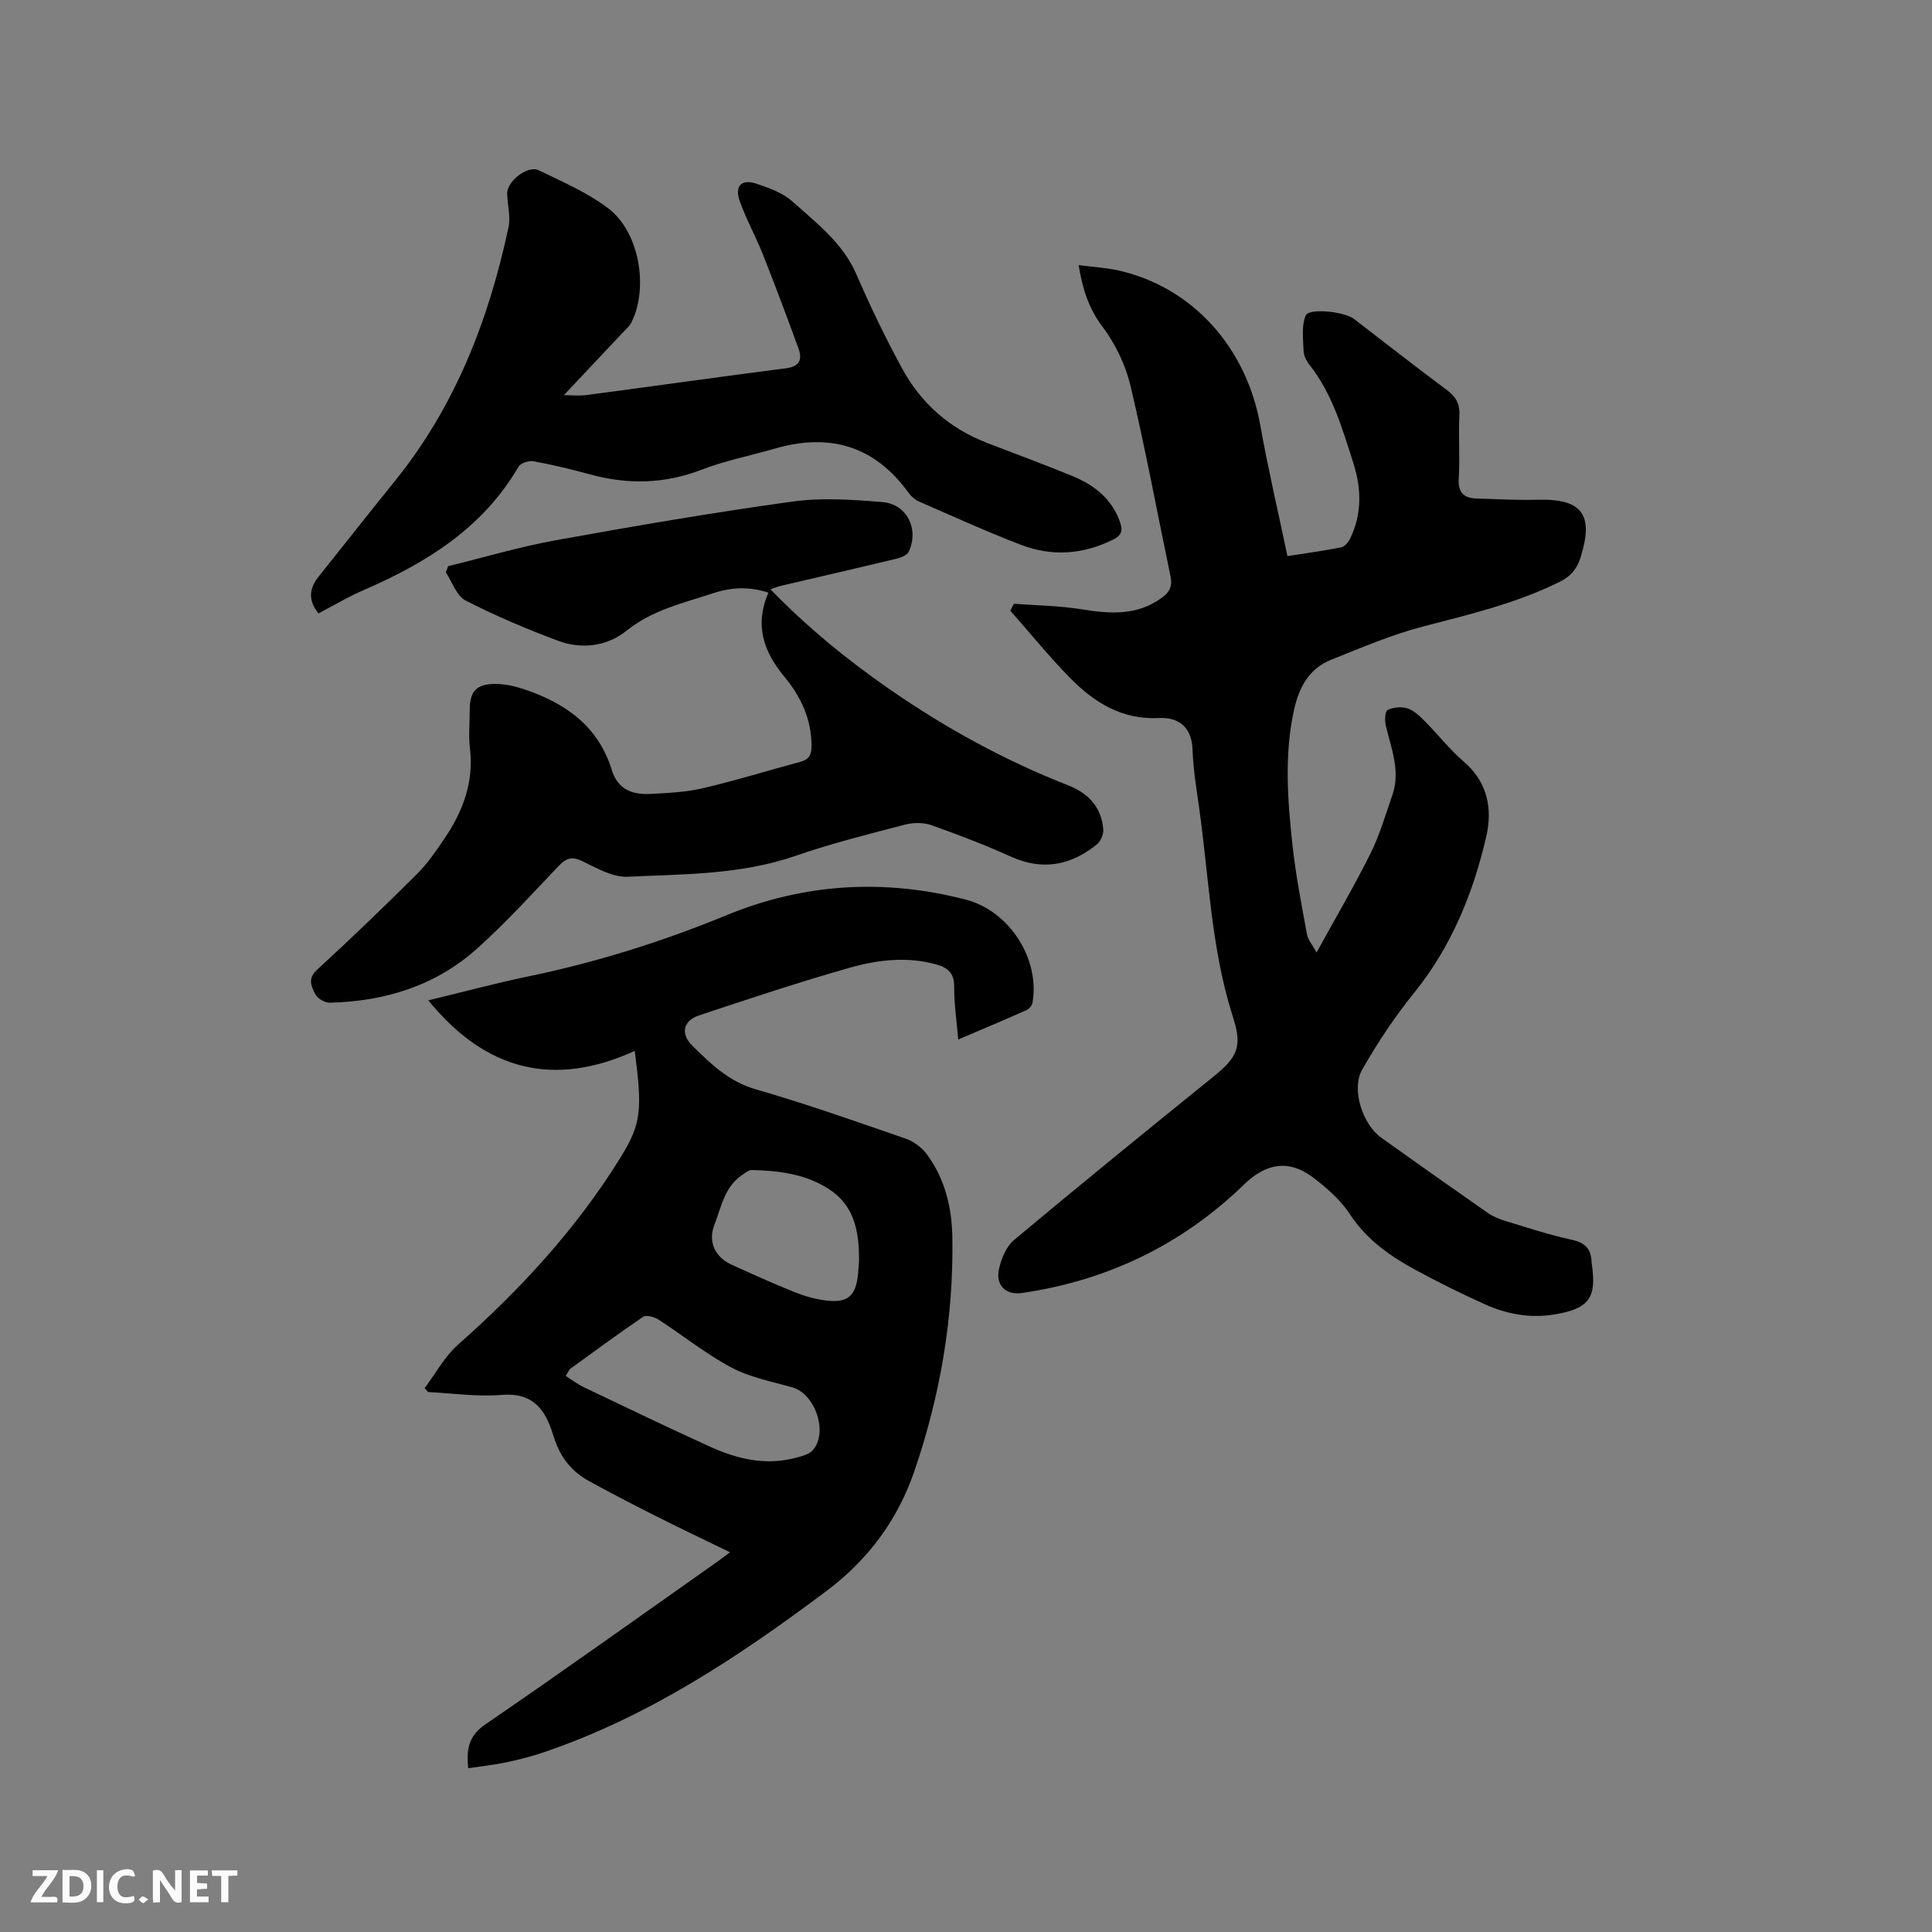 <svg enable-background="new 0 0 400 400" viewBox="0 0 400 400" xmlns="http://www.w3.org/2000/svg"><rect x="0" y="0" width="400" height="400" fill="#808080" stroke="none"/><path d="m209.91 125c4.68.36 9.41.4 14.02 1.15 5.92.96 11.55 1.37 16.72-2.47 1.57-1.17 2.1-2.41 1.7-4.32-2.75-13.16-5.19-26.39-8.29-39.47-1.02-4.31-3.11-8.67-5.78-12.21-2.83-3.76-4.14-7.73-4.96-12.79 2.94.39 5.72.53 8.4 1.14 15.26 3.51 26.36 15.94 29.22 32.07 1.59 8.94 3.68 17.8 5.61 27.03 3.9-.61 7.55-1.09 11.15-1.82.73-.15 1.49-1.1 1.86-1.87 2.44-5.04 2.31-10.3.66-15.48-2.28-7.14-4.34-14.4-9.12-20.45-.63-.8-1.18-1.91-1.21-2.89-.09-2.45-.45-5.15.43-7.28.67-1.63 8.03-.82 9.98.67 6.39 4.91 12.73 9.88 19.19 14.69 1.88 1.4 2.78 2.83 2.66 5.26-.22 4.34.14 8.71-.13 13.04-.19 2.92.97 4.12 3.66 4.21 4.23.13 8.47.37 12.7.26 9.18-.24 11.65 3.06 8.87 11.9-.75 2.39-2 3.94-4.29 5.07-9 4.47-18.65 6.76-28.3 9.26-6.5 1.69-12.76 4.38-19.03 6.88-4.64 1.84-6.71 5.77-7.74 10.5-2.02 9.28-1.3 18.59-.3 27.86.67 6.2 1.88 12.34 3 18.48.21 1.15 1.12 2.18 1.99 3.79 4.03-7.34 7.82-13.79 11.15-20.47 1.91-3.85 3.13-8.05 4.55-12.14 1.71-4.95-.23-9.59-1.35-14.31-.25-1.06-.21-2.98.33-3.27 1.14-.6 2.84-.75 4.08-.37 1.33.41 2.52 1.52 3.55 2.56 2.77 2.78 5.2 5.93 8.16 8.47 5.01 4.29 5.98 9.87 4.65 15.59-2.72 11.7-7.18 22.69-14.89 32.24-4.03 4.99-7.64 10.4-10.8 15.98-2.29 4.04.12 11.31 3.94 14.04 7.32 5.24 14.68 10.44 22.08 15.59 1.1.77 2.43 1.29 3.72 1.69 4.56 1.38 9.1 2.89 13.75 3.89 2.8.6 3.93 2 4.02 4.63.01.21.05.42.08.63.97 6.8-.69 8.99-7.69 10.17-5.09.86-9.96-.04-14.57-2.13-4.82-2.18-9.57-4.53-14.22-7.05-5.31-2.89-10.17-6.26-13.63-11.56-1.93-2.94-4.78-5.43-7.62-7.59-5.02-3.82-9.78-2.96-14.26 1.39-12.85 12.49-28.27 19.91-45.99 22.51-3.39.5-5.53-1.62-4.79-4.96.48-2.15 1.49-4.65 3.1-6 13.66-11.42 27.46-22.66 41.32-33.85 4.91-3.96 6.01-6.17 4.05-12.23-4.6-14.27-4.99-29.18-7.09-43.83-.56-3.88-1.17-7.78-1.31-11.68-.19-5.23-3.57-6.66-6.92-6.49-7.75.4-13.48-3.25-18.49-8.36-4.32-4.41-8.23-9.23-12.32-13.86.25-.48.5-.96.74-1.44z" fill="#000001"/><path d="m151.14 321.38c-5.63-2.74-10.59-5.09-15.48-7.56-4.63-2.33-9.23-4.72-13.77-7.21-3.48-1.91-5.83-4.85-7.07-8.65-.1-.3-.22-.6-.31-.9-1.61-5.29-4.21-8.82-10.72-8.26-5 .43-10.1-.35-15.15-.59-.24-.27-.48-.54-.72-.82 2.28-3.02 4.12-6.52 6.9-8.98 12.94-11.45 24.54-24.03 33.65-38.76 4.32-6.99 4.54-9.79 2.95-22.07-16.7 7.6-30.8 4.19-42.75-10.47 7.31-1.76 13.93-3.55 20.63-4.94 14.14-2.92 27.79-7.2 41.18-12.71 16-6.59 32.69-7.58 49.55-3.18 8.93 2.33 15.31 12.21 13.74 21.32-.1.58-.69 1.29-1.23 1.53-4.53 2.01-9.1 3.93-14.15 6.09-.33-3.92-.87-7.47-.84-11 .02-2.86-1.46-3.93-3.8-4.57-5.93-1.63-11.91-.95-17.6.65-10.58 2.98-21.02 6.47-31.46 9.94-3.24 1.08-3.84 3.81-1.37 6.24 3.81 3.76 7.56 7.43 13.12 9.04 10.47 3.02 20.76 6.66 31.06 10.22 1.66.57 3.35 1.83 4.4 3.25 3.72 5.02 5.16 10.95 5.27 17.05.3 16.68-2.51 32.99-7.91 48.69-3.41 9.9-9.48 18.17-18.15 24.67-18.05 13.53-36.69 25.91-58.22 33.29-2.6.89-5.28 1.59-7.97 2.16-2.57.55-5.2.82-7.99 1.24-.36-3.8-.01-6.64 3.55-9.07 15.83-10.83 31.44-21.99 47.12-33.04.93-.63 1.84-1.34 3.54-2.6zm-33.18-37.91c-.28.47-.55.94-.83 1.41 1.24.78 2.42 1.69 3.73 2.32 8.68 4.15 17.35 8.32 26.1 12.3 5.57 2.53 11.41 3.97 17.57 2.37 1.31-.34 2.9-.68 3.72-1.59 3.29-3.65.55-11.69-4.2-13.04-4.26-1.21-8.77-2.06-12.62-4.11-5.28-2.8-10.01-6.64-15.06-9.9-.87-.56-2.55-1.04-3.21-.6-5.15 3.49-10.15 7.2-15.2 10.84zm59.89-22.32c.06-6.48-1.07-11.7-6.4-15.07-4.85-3.07-10.29-3.71-15.83-3.84-.62-.01-1.29.59-1.89.98-3.7 2.42-4.37 6.61-5.8 10.3-1.39 3.59.07 6.75 3.62 8.36 4.24 1.92 8.49 3.84 12.8 5.58 2.04.82 4.22 1.47 6.4 1.76 4.76.66 6.49-.86 6.91-5.62.09-1.05.16-2.11.19-2.45z" fill="#000001"/><path d="m159.09 122.7c-4.01-1.33-7.8-1.09-11.45.12-6.17 2.04-12.54 3.45-17.89 7.74-4.06 3.25-9.28 3.95-14.22 2.1-6.52-2.43-12.96-5.16-19.15-8.34-1.86-.96-2.74-3.82-4.07-5.81.16-.43.32-.86.47-1.29 7.45-1.82 14.82-4.02 22.35-5.38 16.25-2.94 32.54-5.73 48.9-7.99 6.11-.85 12.47-.41 18.66.1 5.09.42 7.62 5.56 5.47 10.26-.33.73-1.59 1.23-2.51 1.45-7.92 1.91-15.87 3.73-23.8 5.59-.69.16-1.35.43-2.34.75 7.69 7.94 15.97 14.67 24.77 20.77 11.54 7.98 23.76 14.7 36.85 19.81 4.18 1.63 6.91 4.53 7.29 9.11.09 1.02-.53 2.5-1.33 3.14-5.37 4.32-11.2 5.5-17.76 2.54-5.39-2.43-10.93-4.56-16.51-6.53-1.65-.58-3.77-.55-5.49-.1-7.57 1.98-15.2 3.88-22.58 6.44-11.34 3.93-23.14 3.8-34.83 4.34-3.11.14-6.43-1.84-9.45-3.27-2.15-1.01-3.32-.53-4.84 1.07-5.47 5.77-10.85 11.66-16.74 16.97-8.61 7.77-19.14 11.03-30.61 11.31-1.02.03-2.55-.87-3-1.76-.77-1.54-1.68-3.19.35-5.05 7.03-6.44 13.9-13.07 20.66-19.79 2.16-2.15 3.93-4.72 5.65-7.26 3.84-5.64 6.2-11.72 5.36-18.77-.31-2.61-.05-5.29-.05-7.94.01-3.87 1.33-5.41 5.24-5.43 1.96-.01 3.99.43 5.87 1.05 8.59 2.85 15.5 7.62 18.31 16.78 1.2 3.92 4.16 5.13 7.82 4.95 3.68-.19 7.44-.35 11.01-1.18 6.79-1.58 13.46-3.67 20.21-5.47 1.74-.47 2.31-1.43 2.31-3.19.02-5.6-2.18-10.29-5.66-14.48-4.19-5.06-6.22-10.55-3.27-17.36z" fill="#000001"/><path d="m65.94 127c-2.15-2.65-1.98-5.11.01-7.6 5.28-6.59 10.49-13.24 15.8-19.8 12.49-15.44 19.43-33.37 23.53-52.53.47-2.19-.21-4.62-.28-6.94-.07-2.59 4.24-5.99 6.56-4.87 4.92 2.39 10.06 4.61 14.37 7.87 6.43 4.86 8.41 16.44 4.79 23.63-.41.82-1.19 1.47-1.84 2.16-3.99 4.25-7.99 8.49-12.13 12.89 1.39 0 3.11.19 4.77-.03 13.74-1.82 27.47-3.77 41.21-5.53 2.85-.37 3.4-1.85 2.59-4.08-2.37-6.55-4.83-13.07-7.39-19.54-1.48-3.73-3.46-7.27-4.79-11.04-1.11-3.13.42-4.61 3.57-3.53 2.58.88 5.38 1.88 7.34 3.64 4.99 4.48 10.43 8.57 13.26 15.1 2.9 6.69 6.07 13.29 9.58 19.69 3.88 7.07 9.73 12.2 17.34 15.16 5.92 2.3 11.89 4.47 17.76 6.89 4.54 1.87 8.24 4.71 9.93 9.65.61 1.77.18 2.71-1.45 3.52-6.23 3.1-12.67 3.56-19.1 1.09-7.1-2.73-14.05-5.89-21.03-8.93-.83-.36-1.64-1.03-2.17-1.76-7.01-9.76-16.32-12.53-27.68-9.25-5.08 1.47-10.33 2.5-15.24 4.39-7.66 2.95-15.23 3.11-23.03.98-3.88-1.06-7.8-2-11.75-2.73-.97-.18-2.68.37-3.12 1.13-7.34 12.61-18.92 19.82-31.83 25.44-3.29 1.4-6.38 3.26-9.58 4.93z" fill="#000001"/><g fill="#fafbfa"><path d="m37.59 393.81c-.92.31-1.52.05-2-.78-.7-1.2-1.52-2.34-2.47-3.78v4.59c-.55.03-.95.05-1.41.07-.03-.37-.06-.64-.06-.91 0-1.91 0-3.81 0-5.7 1.13-.41 1.77-.03 2.29.91.62 1.11 1.38 2.14 2.31 3.19v-4.2h1.35v6.61z"/><path d="m12.94 393.88v-6.75c1.9.19 3.93-.54 5.37 1.29.8 1.01.78 2.88.03 3.97-1.37 1.97-3.4 1.51-5.4 1.49m1.45-1.22c2.04.12 2.92-.58 2.89-2.21-.03-1.51-.98-2.19-2.89-2z"/><path d="m11.81 393.87h-5.49c.68-2.18 2.47-3.48 3.51-5.45h-3.08v-1.21h5.29c-.71 2.13-2.44 3.48-3.47 5.51.86 0 1.63.04 2.39-.01.79-.05 1.14.21.85 1.16"/><path d="m39.33 393.86v-6.61h3.7v1.07h-2.22v1.52c.68.04 1.34.09 2.07.13v1.07c-.72.05-1.38.09-2.1.14v1.48h2.4v1.19h-3.85z"/><path d="m27.71 388.56c-1.15-.3-2.46-.61-3.1.64-.37.73-.41 1.93-.06 2.67.63 1.35 1.99.93 3.17.68.35.94-.01 1.32-.93 1.46-1.62.25-3.05-.27-3.76-1.48-.73-1.24-.6-3.03.31-4.17.88-1.11 2.71-1.7 4-1.16.32.13.44.74.65 1.12-.1.08-.19.16-.28.24"/><path d="m49.15 387.24v1.07c-.59.02-1.17.05-1.87.08v5.44h-1.48v-5.44h-1.85c-.05-.4-.08-.73-.13-1.15z"/><path d="m20.06 387.21h1.33v6.62h-1.33z"/><path d="m30.68 393.25c-.49.38-.8.79-1.05.76-.32-.05-.6-.45-.9-.7.26-.24.51-.64.8-.67.29-.04.62.3 1.15.61"/></g></svg>